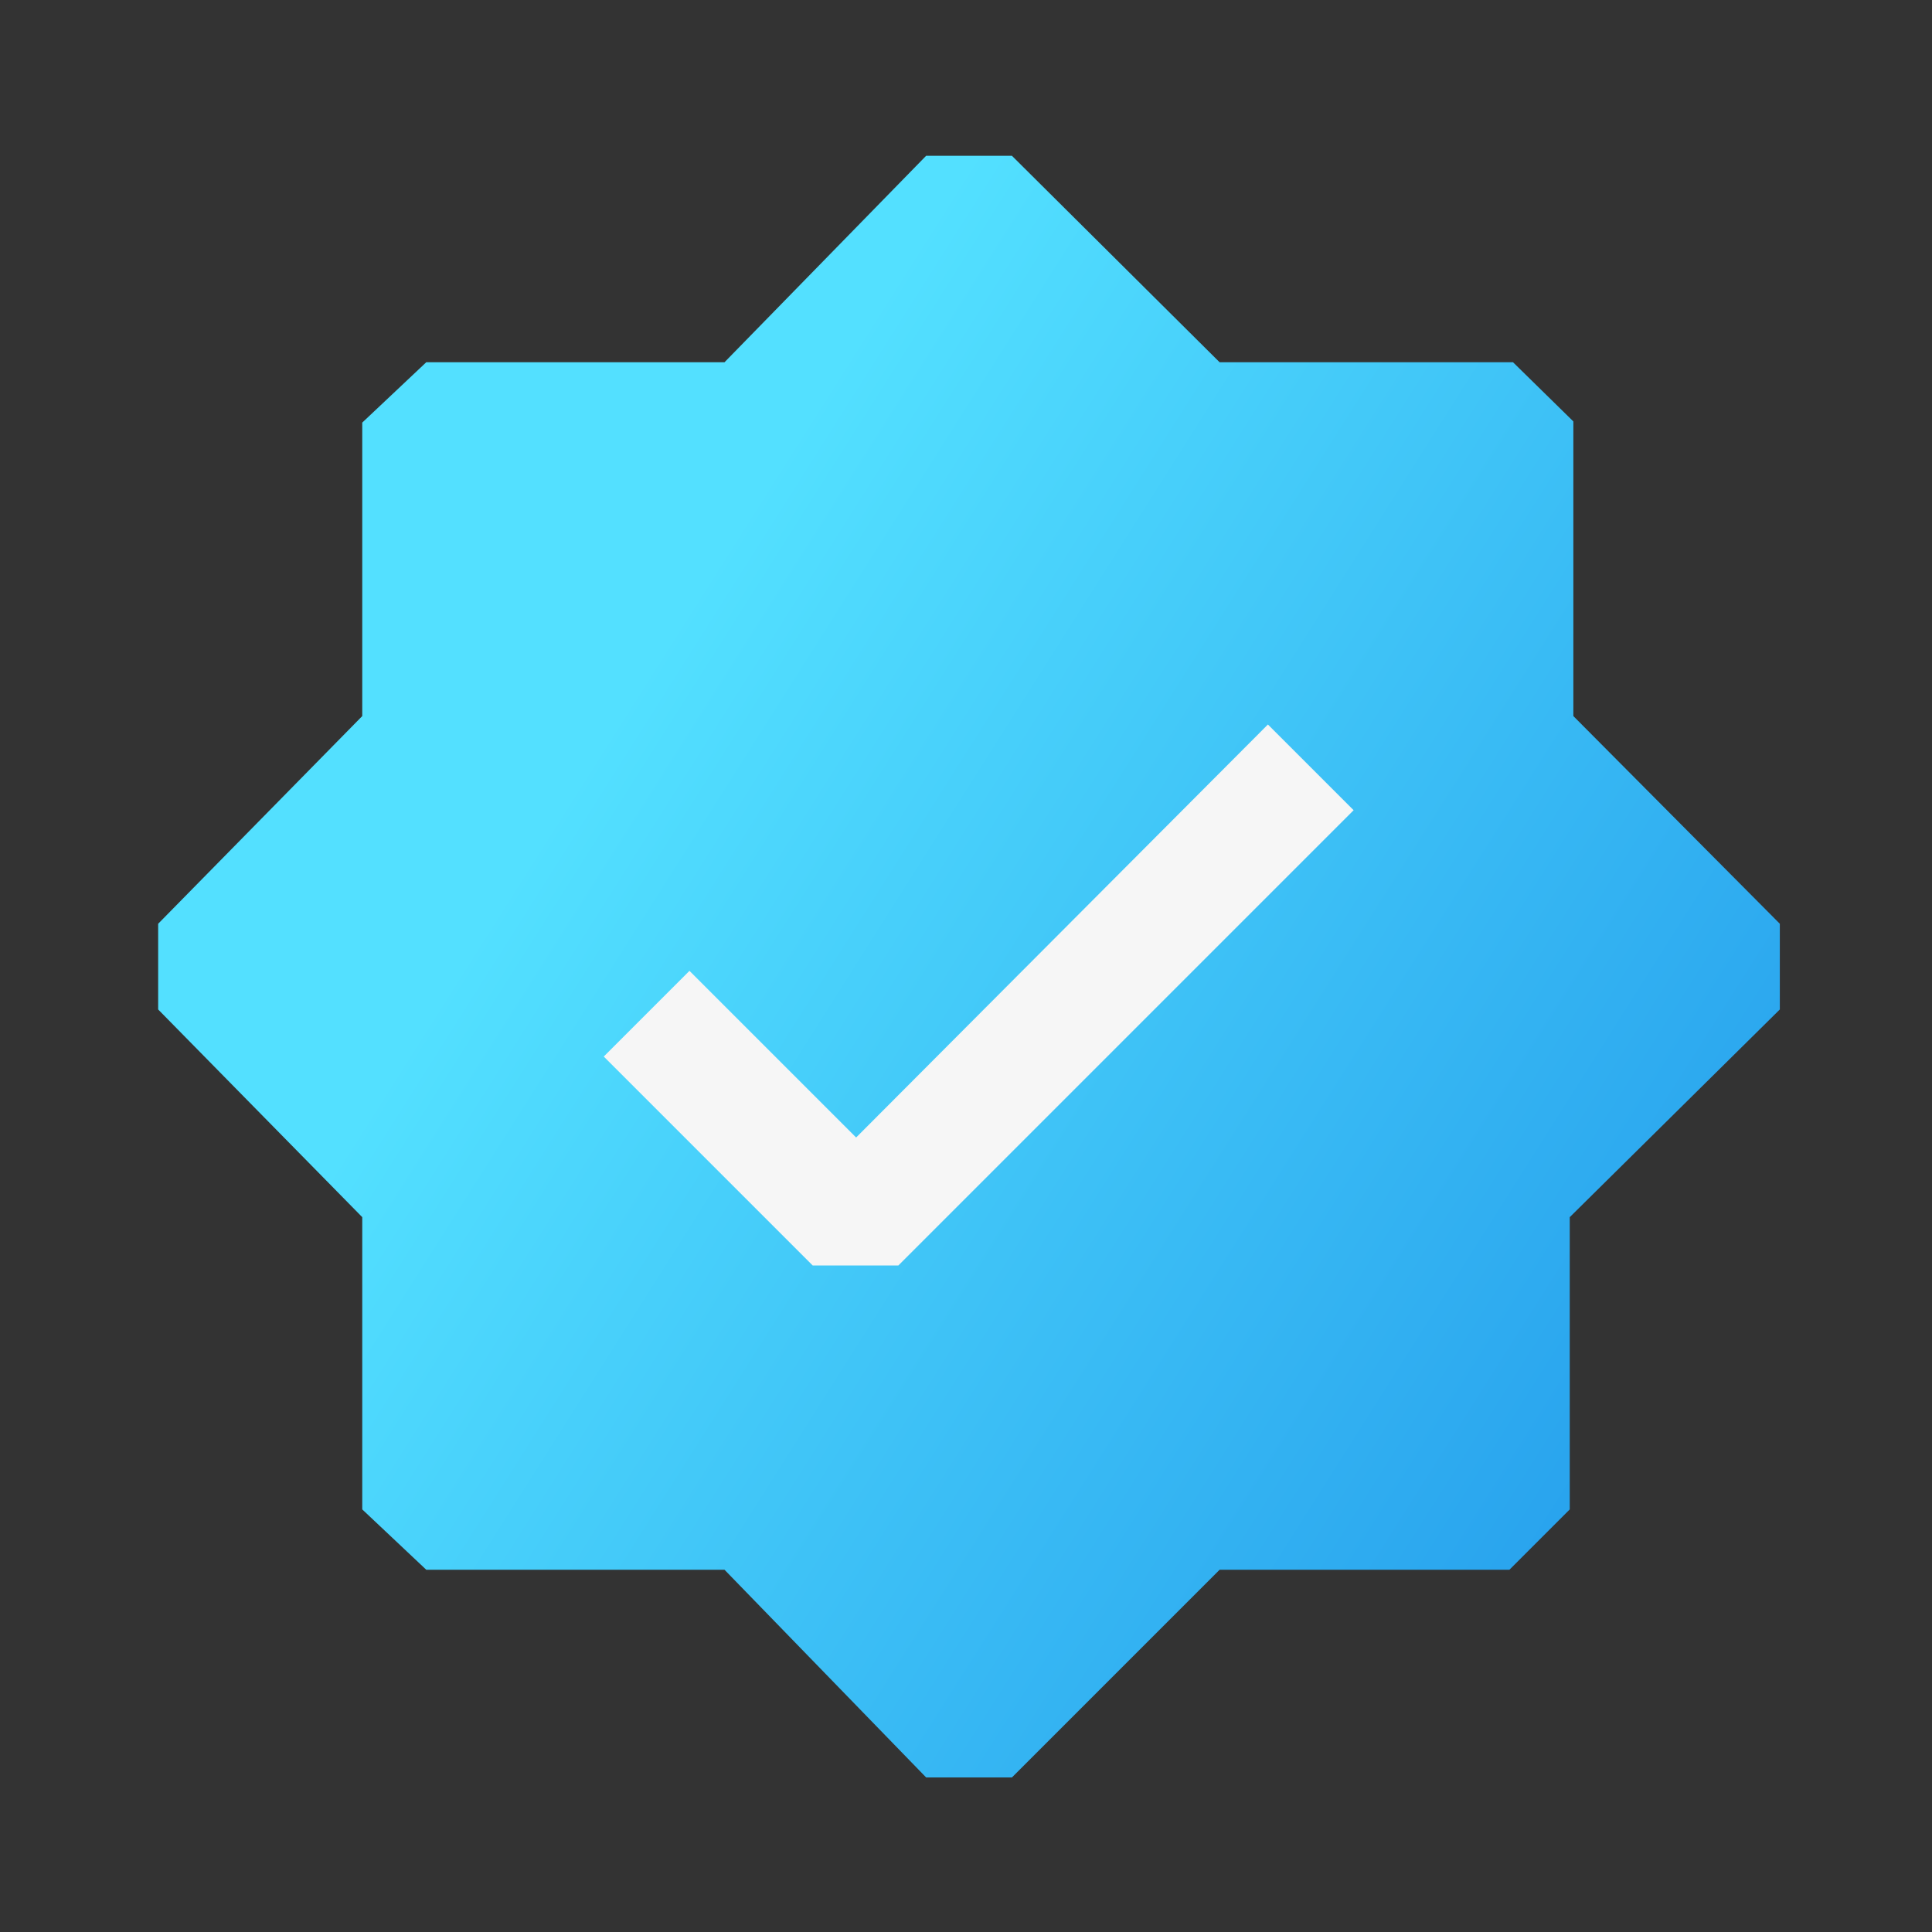 <svg width="30" height="30" viewBox="0 0 30 30" fill="none" xmlns="http://www.w3.org/2000/svg">
<rect x="0" y="0" width="30" height="30" fill="#333333" stroke="none"/>
<rect x="6.923" y="8.461" width="15.385" height="14.615" fill="#F6F6F6"/>
<path d="M15.713 27.6H14.381L11.25 24.375H6.619L5.625 23.438V18.9L2.456 15.675V14.344L5.625 11.119V6.562L6.619 5.625H11.25L14.381 2.419H15.713L18.938 5.625H23.494L24.431 6.544V11.119L27.637 14.344V15.675L24.375 18.9V23.438L23.438 24.375H18.938L15.713 27.6ZM12.619 19.65H13.95L21.019 12.581L19.688 11.25L13.294 17.663L10.706 15.075L9.375 16.406L12.619 19.65Z" fill="url(#paint0_linear_19_1305)"/>
<defs>
<linearGradient id="paint0_linear_19_1305" x1="15.047" y1="2.419" x2="35.416" y2="15.308" gradientUnits="userSpaceOnUse">
<stop stop-color="#53E0FF"/>
<stop offset="1" stop-color="#1E94E9"/>
</linearGradient>
</defs>
</svg>
